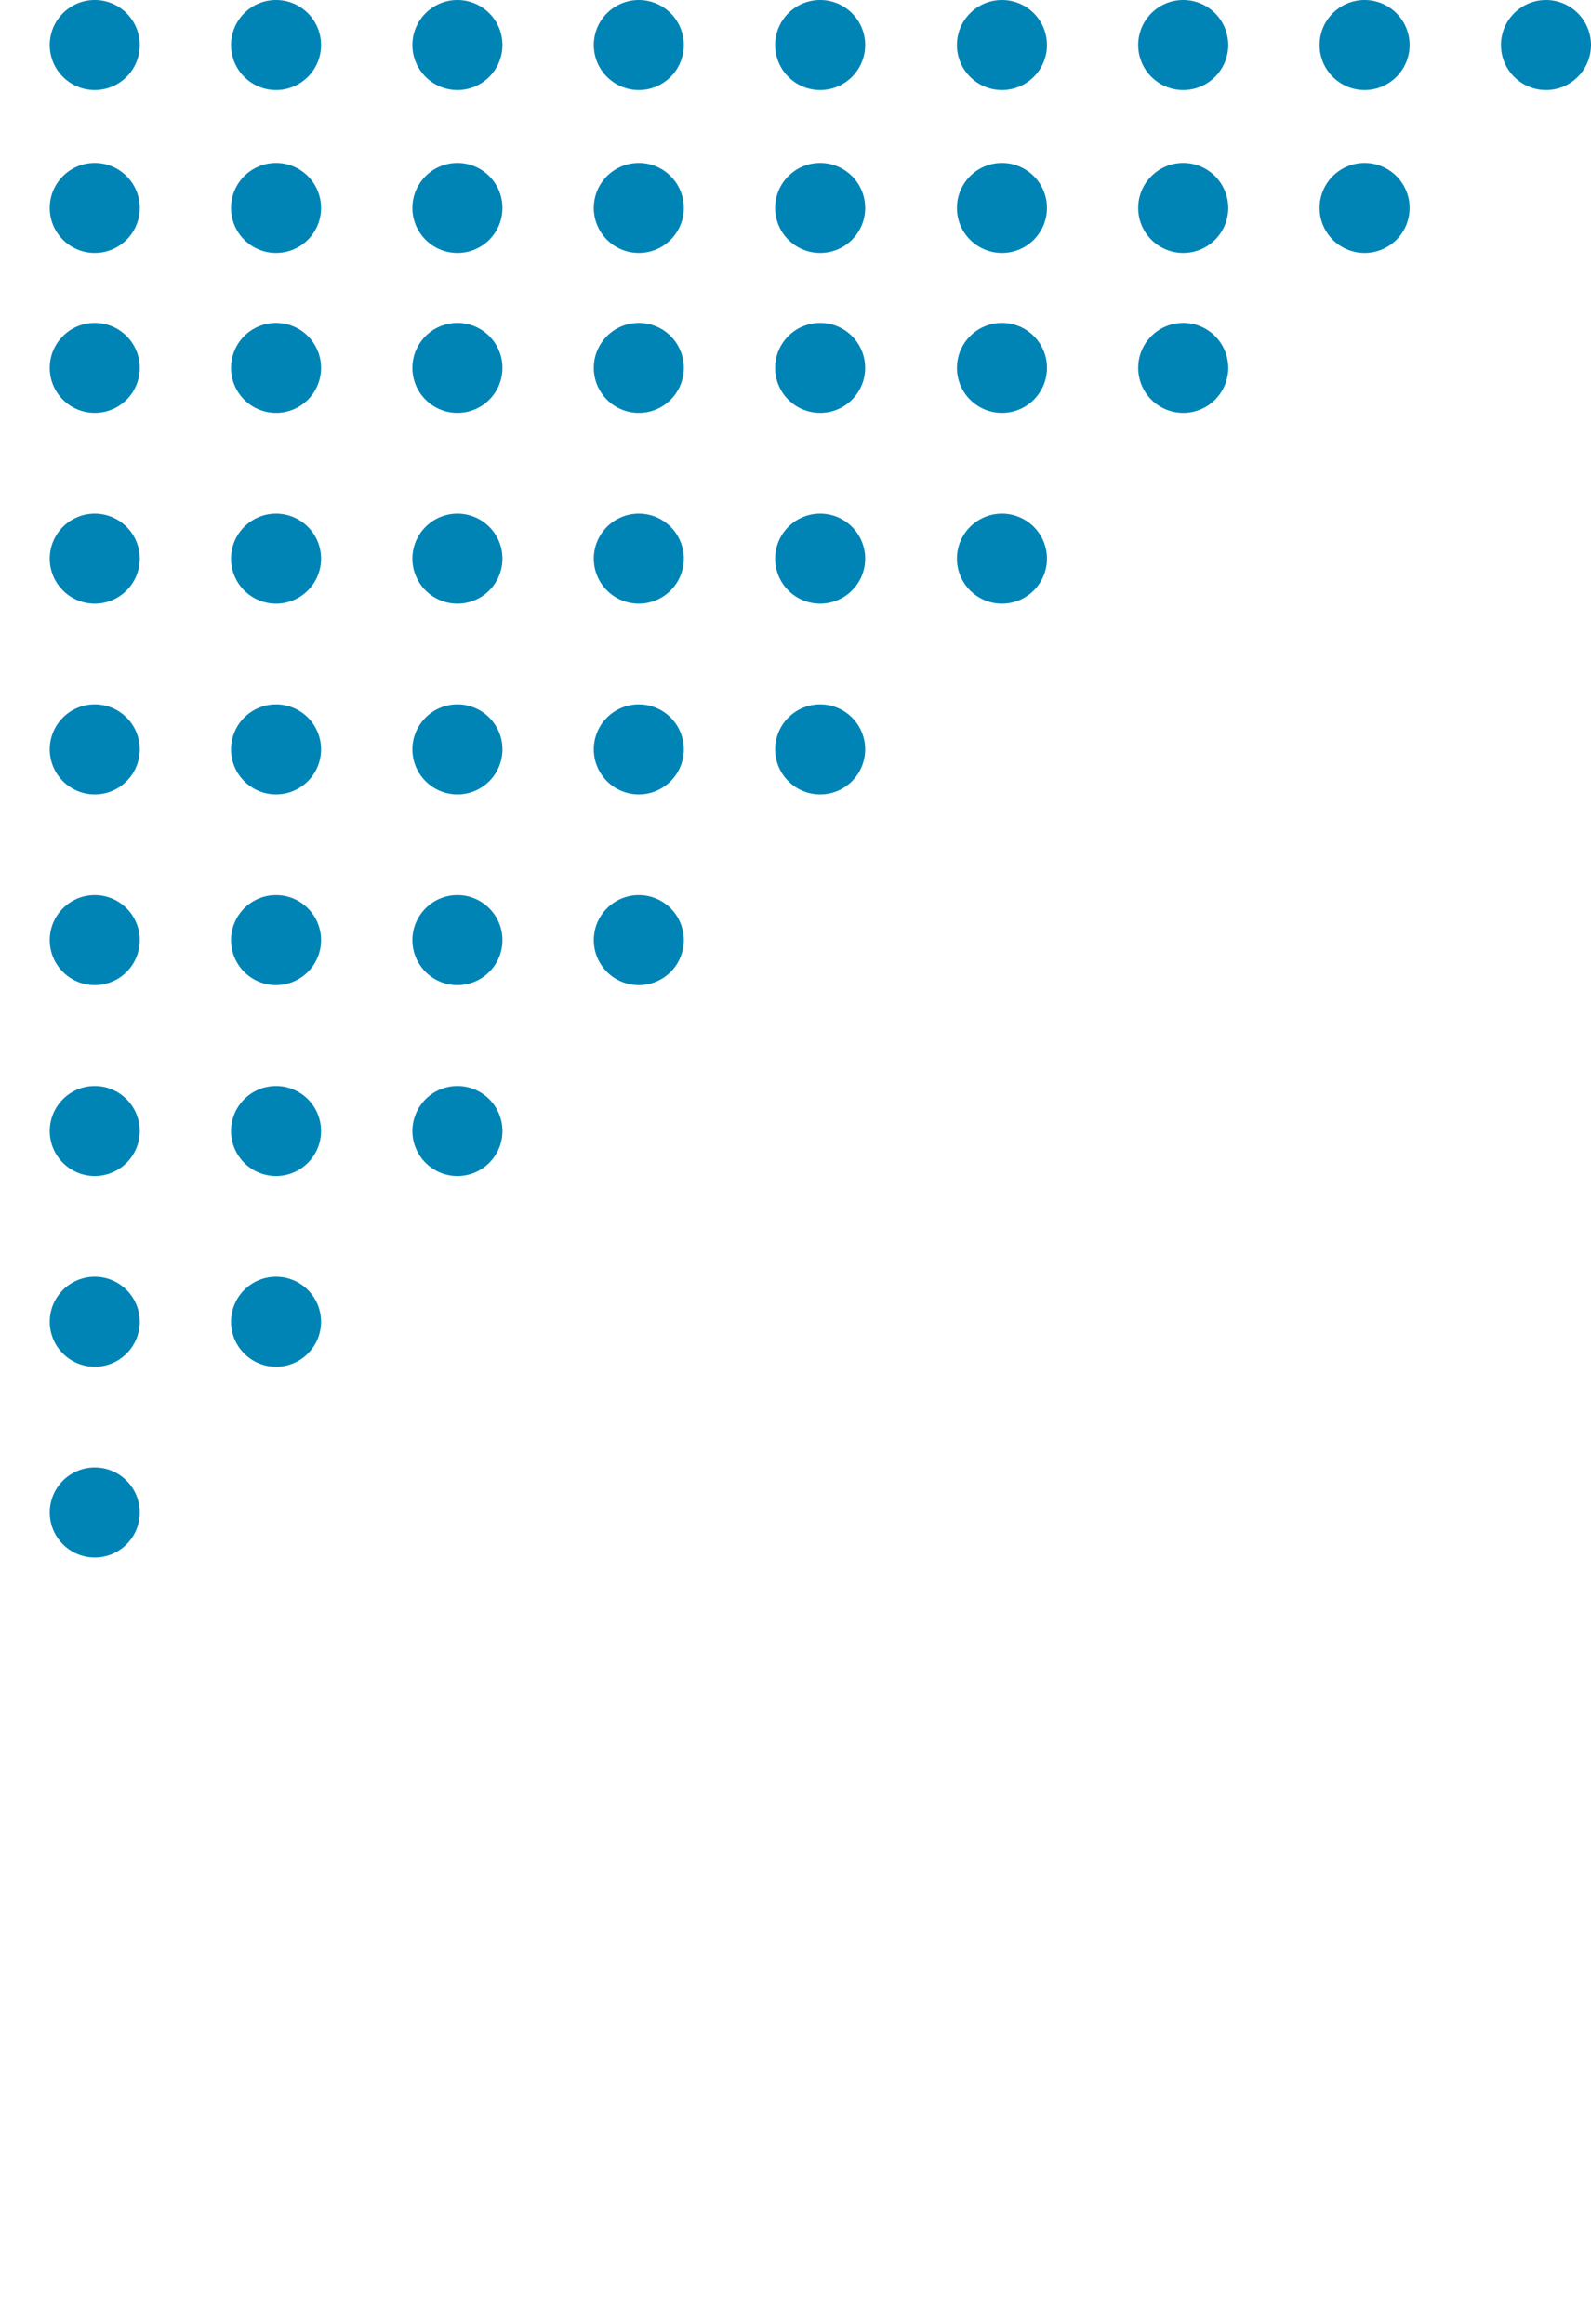 <?xml version="1.0" encoding="UTF-8"?> <svg xmlns="http://www.w3.org/2000/svg" width="280" height="409" viewBox="0 0 280 409" fill="none"> <path d="M16.676 274.118C21.051 274.118 24.599 270.571 24.599 266.196C24.599 261.82 21.051 258.273 16.676 258.273C12.3 258.273 8.754 261.82 8.754 266.196C8.754 270.571 12.3 274.118 16.676 274.118Z" fill="#0084B5"></path> <path d="M48.582 240.552C52.958 240.552 56.505 237.005 56.505 232.63C56.505 228.254 52.958 224.707 48.582 224.707C44.207 224.707 40.66 228.254 40.66 232.63C40.66 237.005 44.207 240.552 48.582 240.552Z" fill="#0084B5"></path> <path d="M16.676 240.552C21.051 240.552 24.599 237.005 24.599 232.63C24.599 228.254 21.051 224.707 16.676 224.707C12.3 224.707 8.754 228.254 8.754 232.63C8.754 237.005 12.3 240.552 16.676 240.552Z" fill="#0084B5"></path> <path d="M80.501 206.981C84.876 206.981 88.423 203.435 88.423 199.059C88.423 194.684 84.876 191.137 80.501 191.137C76.126 191.137 72.578 194.684 72.578 199.059C72.578 203.435 76.126 206.981 80.501 206.981Z" fill="#0084B5"></path> <path d="M48.582 206.981C52.958 206.981 56.505 203.435 56.505 199.059C56.505 194.684 52.958 191.137 48.582 191.137C44.207 191.137 40.66 194.684 40.66 199.059C40.66 203.435 44.207 206.981 48.582 206.981Z" fill="#0084B5"></path> <path d="M16.676 206.981C21.051 206.981 24.599 203.435 24.599 199.059C24.599 194.684 21.051 191.137 16.676 191.137C12.3 191.137 8.754 194.684 8.754 199.059C8.754 203.435 12.3 206.981 16.676 206.981Z" fill="#0084B5"></path> <path d="M112.423 173.38C116.798 173.38 120.345 169.833 120.345 165.458C120.345 161.082 116.798 157.535 112.423 157.535C108.047 157.535 104.5 161.082 104.5 165.458C104.5 169.833 108.047 173.38 112.423 173.38Z" fill="#0084B5"></path> <path d="M80.501 173.38C84.876 173.38 88.423 169.833 88.423 165.458C88.423 161.082 84.876 157.535 80.501 157.535C76.126 157.535 72.578 161.082 72.578 165.458C72.578 169.833 76.126 173.38 80.501 173.38Z" fill="#0084B5"></path> <path d="M48.582 173.38C52.958 173.38 56.505 169.833 56.505 165.458C56.505 161.082 52.958 157.535 48.582 157.535C44.207 157.535 40.66 161.082 40.66 165.458C40.66 169.833 44.207 173.38 48.582 173.38Z" fill="#0084B5"></path> <path d="M16.676 173.38C21.051 173.38 24.599 169.833 24.599 165.458C24.599 161.082 21.051 157.535 16.676 157.535C12.3 157.535 8.754 161.082 8.754 165.458C8.754 169.833 12.3 173.38 16.676 173.38Z" fill="#0084B5"></path> <path d="M144.341 139.814C148.716 139.814 152.263 136.267 152.263 131.891C152.263 127.516 148.716 123.969 144.341 123.969C139.965 123.969 136.418 127.516 136.418 131.891C136.418 136.267 139.965 139.814 144.341 139.814Z" fill="#0084B5"></path> <path d="M112.423 139.814C116.798 139.814 120.345 136.267 120.345 131.891C120.345 127.516 116.798 123.969 112.423 123.969C108.047 123.969 104.5 127.516 104.5 131.891C104.5 136.267 108.047 139.814 112.423 139.814Z" fill="#0084B5"></path> <path d="M80.501 139.814C84.876 139.814 88.423 136.267 88.423 131.891C88.423 127.516 84.876 123.969 80.501 123.969C76.126 123.969 72.578 127.516 72.578 131.891C72.578 136.267 76.126 139.814 80.501 139.814Z" fill="#0084B5"></path> <path d="M48.582 139.814C52.958 139.814 56.505 136.267 56.505 131.891C56.505 127.516 52.958 123.969 48.582 123.969C44.207 123.969 40.66 127.516 40.66 131.891C40.66 136.267 44.207 139.814 48.582 139.814Z" fill="#0084B5"></path> <path d="M16.676 139.814C21.051 139.814 24.599 136.267 24.599 131.891C24.599 127.516 21.051 123.969 16.676 123.969C12.3 123.969 8.754 127.516 8.754 131.891C8.754 136.267 12.3 139.814 16.676 139.814Z" fill="#0084B5"></path> <path d="M176.333 106.243C180.708 106.243 184.256 102.696 184.256 98.321C184.256 93.945 180.708 90.398 176.333 90.398C171.958 90.398 168.41 93.945 168.41 98.321C168.41 102.696 171.958 106.243 176.333 106.243Z" fill="#0084B5"></path> <path d="M144.341 106.243C148.716 106.243 152.263 102.696 152.263 98.321C152.263 93.945 148.716 90.398 144.341 90.398C139.965 90.398 136.418 93.945 136.418 98.321C136.418 102.696 139.965 106.243 144.341 106.243Z" fill="#0084B5"></path> <path d="M112.423 106.243C116.798 106.243 120.345 102.696 120.345 98.321C120.345 93.945 116.798 90.398 112.423 90.398C108.047 90.398 104.5 93.945 104.5 98.321C104.5 102.696 108.047 106.243 112.423 106.243Z" fill="#0084B5"></path> <path d="M80.501 106.243C84.876 106.243 88.423 102.696 88.423 98.321C88.423 93.945 84.876 90.398 80.501 90.398C76.126 90.398 72.578 93.945 72.578 98.321C72.578 102.696 76.126 106.243 80.501 106.243Z" fill="#0084B5"></path> <path d="M48.582 106.243C52.958 106.243 56.505 102.696 56.505 98.321C56.505 93.945 52.958 90.398 48.582 90.398C44.207 90.398 40.66 93.945 40.66 98.321C40.66 102.696 44.207 106.243 48.582 106.243Z" fill="#0084B5"></path> <path d="M16.676 106.243C21.051 106.243 24.599 102.696 24.599 98.321C24.599 93.945 21.051 90.398 16.676 90.398C12.3 90.398 8.754 93.945 8.754 98.321C8.754 102.696 12.3 106.243 16.676 106.243Z" fill="#0084B5"></path> <path d="M208.235 72.669C212.611 72.669 216.158 69.122 216.158 64.747C216.158 60.371 212.611 56.824 208.235 56.824C203.86 56.824 200.312 60.371 200.312 64.747C200.312 69.122 203.86 72.669 208.235 72.669Z" fill="#0084B5"></path> <path d="M176.337 72.669C180.712 72.669 184.26 69.122 184.26 64.747C184.26 60.371 180.712 56.824 176.337 56.824C171.961 56.824 168.414 60.371 168.414 64.747C168.414 69.122 171.961 72.669 176.337 72.669Z" fill="#0084B5"></path> <path d="M144.337 72.669C148.712 72.669 152.259 69.122 152.259 64.747C152.259 60.371 148.712 56.824 144.337 56.824C139.961 56.824 136.414 60.371 136.414 64.747C136.414 69.122 139.961 72.669 144.337 72.669Z" fill="#0084B5"></path> <path d="M112.423 72.669C116.798 72.669 120.345 69.122 120.345 64.747C120.345 60.371 116.798 56.824 112.423 56.824C108.047 56.824 104.5 60.371 104.5 64.747C104.5 69.122 108.047 72.669 112.423 72.669Z" fill="#0084B5"></path> <path d="M80.501 72.669C84.876 72.669 88.423 69.122 88.423 64.747C88.423 60.371 84.876 56.824 80.501 56.824C76.126 56.824 72.578 60.371 72.578 64.747C72.578 69.122 76.126 72.669 80.501 72.669Z" fill="#0084B5"></path> <path d="M48.582 72.669C52.958 72.669 56.505 69.122 56.505 64.747C56.505 60.371 52.958 56.824 48.582 56.824C44.207 56.824 40.66 60.371 40.66 64.747C40.66 69.122 44.207 72.669 48.582 72.669Z" fill="#0084B5"></path> <path d="M16.676 72.669C21.051 72.669 24.599 69.122 24.599 64.747C24.599 60.371 21.051 56.824 16.676 56.824C12.3 56.824 8.754 60.371 8.754 64.747C8.754 69.122 12.3 72.669 16.676 72.669Z" fill="#0084B5"></path> <path d="M240.156 44.525C244.532 44.525 248.079 40.977 248.079 36.602C248.079 32.227 244.532 28.68 240.156 28.68C235.781 28.68 232.234 32.227 232.234 36.602C232.234 40.977 235.781 44.525 240.156 44.525Z" fill="#0084B5"></path> <path d="M208.235 44.525C212.611 44.525 216.158 40.977 216.158 36.602C216.158 32.227 212.611 28.68 208.235 28.68C203.86 28.68 200.312 32.227 200.312 36.602C200.312 40.977 203.86 44.525 208.235 44.525Z" fill="#0084B5"></path> <path d="M176.333 44.525C180.708 44.525 184.256 40.977 184.256 36.602C184.256 32.227 180.708 28.68 176.333 28.68C171.958 28.68 168.41 32.227 168.41 36.602C168.41 40.977 171.958 44.525 176.333 44.525Z" fill="#0084B5"></path> <path d="M144.341 44.525C148.716 44.525 152.263 40.977 152.263 36.602C152.263 32.227 148.716 28.68 144.341 28.68C139.965 28.68 136.418 32.227 136.418 36.602C136.418 40.977 139.965 44.525 144.341 44.525Z" fill="#0084B5"></path> <path d="M112.423 44.525C116.798 44.525 120.345 40.977 120.345 36.602C120.345 32.227 116.798 28.68 112.423 28.68C108.047 28.68 104.5 32.227 104.5 36.602C104.5 40.977 108.047 44.525 112.423 44.525Z" fill="#0084B5"></path> <path d="M80.501 44.525C84.876 44.525 88.423 40.977 88.423 36.602C88.423 32.227 84.876 28.68 80.501 28.68C76.126 28.68 72.578 32.227 72.578 36.602C72.578 40.977 76.126 44.525 80.501 44.525Z" fill="#0084B5"></path> <path d="M48.582 44.525C52.958 44.525 56.505 40.977 56.505 36.602C56.505 32.227 52.958 28.68 48.582 28.68C44.207 28.68 40.66 32.227 40.66 36.602C40.66 40.977 44.207 44.525 48.582 44.525Z" fill="#0084B5"></path> <path d="M16.676 44.525C21.051 44.525 24.599 40.977 24.599 36.602C24.599 32.227 21.051 28.68 16.676 28.68C12.3 28.68 8.754 32.227 8.754 36.602C8.754 40.977 12.3 44.525 16.676 44.525Z" fill="#0084B5"></path> <path d="M272.078 15.845C276.454 15.845 280.001 12.298 280.001 7.923C280.001 3.547 276.454 0 272.078 0C267.703 0 264.156 3.547 264.156 7.923C264.156 12.298 267.703 15.845 272.078 15.845Z" fill="#0084B5"></path> <path d="M240.156 15.845C244.532 15.845 248.079 12.298 248.079 7.923C248.079 3.547 244.532 0 240.156 0C235.781 0 232.234 3.547 232.234 7.923C232.234 12.298 235.781 15.845 240.156 15.845Z" fill="#0084B5"></path> <path d="M208.235 15.845C212.611 15.845 216.158 12.298 216.158 7.923C216.158 3.547 212.611 0 208.235 0C203.86 0 200.312 3.547 200.312 7.923C200.312 12.298 203.86 15.845 208.235 15.845Z" fill="#0084B5"></path> <path d="M176.333 15.845C180.708 15.845 184.256 12.298 184.256 7.923C184.256 3.547 180.708 0 176.333 0C171.958 0 168.41 3.547 168.41 7.923C168.41 12.298 171.958 15.845 176.333 15.845Z" fill="#0084B5"></path> <path d="M144.341 15.845C148.716 15.845 152.263 12.298 152.263 7.923C152.263 3.547 148.716 0 144.341 0C139.965 0 136.418 3.547 136.418 7.923C136.418 12.298 139.965 15.845 144.341 15.845Z" fill="#0084B5"></path> <path d="M112.423 15.845C116.798 15.845 120.345 12.298 120.345 7.923C120.345 3.547 116.798 0 112.423 0C108.047 0 104.5 3.547 104.5 7.923C104.5 12.298 108.047 15.845 112.423 15.845Z" fill="#0084B5"></path> <path d="M80.501 15.845C84.876 15.845 88.423 12.298 88.423 7.923C88.423 3.547 84.876 0 80.501 0C76.126 0 72.578 3.547 72.578 7.923C72.578 12.298 76.126 15.845 80.501 15.845Z" fill="#0084B5"></path> <path d="M48.582 15.845C52.958 15.845 56.505 12.298 56.505 7.923C56.505 3.547 52.958 0 48.582 0C44.207 0 40.66 3.547 40.66 7.923C40.66 12.298 44.207 15.845 48.582 15.845Z" fill="#0084B5"></path> <path d="M16.676 15.845C21.051 15.845 24.599 12.298 24.599 7.923C24.599 3.547 21.051 0 16.676 0C12.3 0 8.754 3.547 8.754 7.923C8.754 12.298 12.3 15.845 16.676 15.845Z" fill="#0084B5"></path> </svg> 